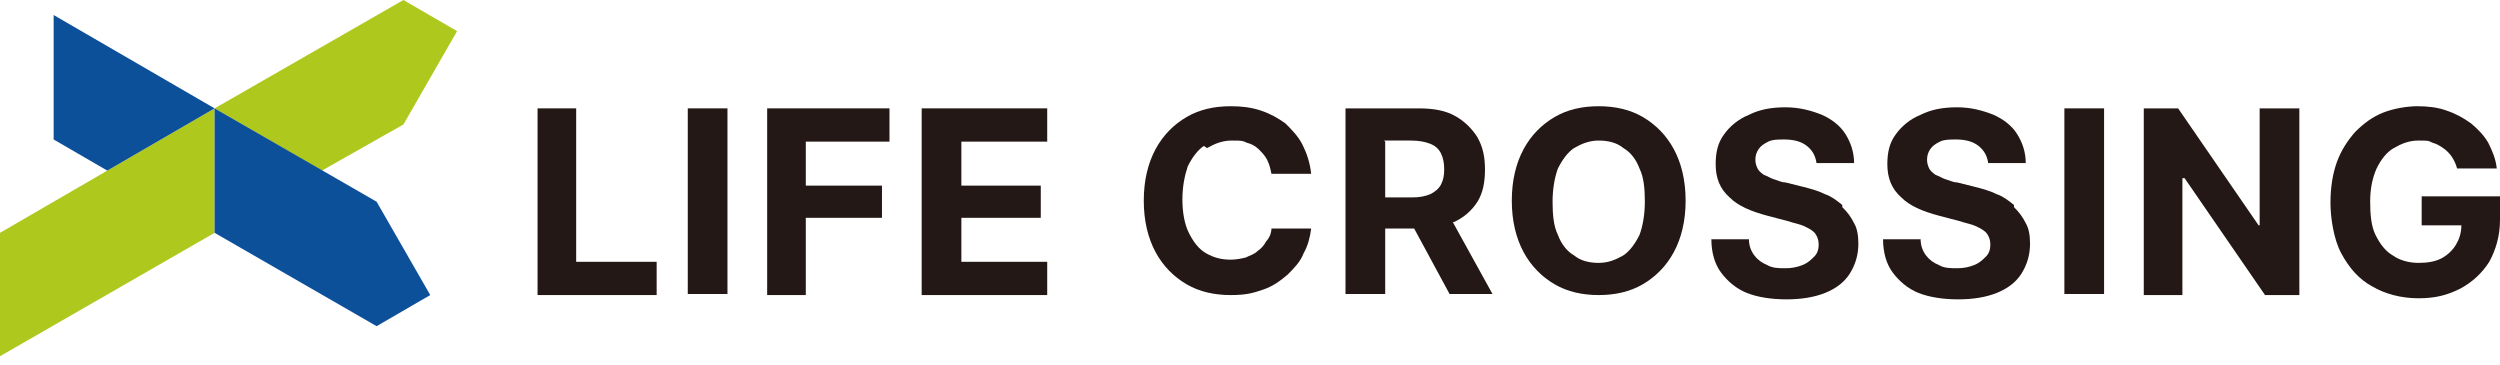 <?xml version="1.0" encoding="UTF-8"?>
<svg id="_レイヤー_1" data-name="レイヤー_1" xmlns="http://www.w3.org/2000/svg" version="1.1" viewBox="0 0 233 34">
  <!-- Generator: Adobe Illustrator 29.3.1, SVG Export Plug-In . SVG Version: 2.1.0 Build 151)  -->
  <defs>
    <style>
      .st0 {
        fill: #231815;
      }

      .st1 {
        fill: #afc81d;
      }

      .st2 {
        fill: #0d509a;
      }
    </style>
  </defs>
  <g>
    <polygon class="st1" points="0 21.7 20 10.1 20 21.7 0 33.2 0 21.7"/>
    <polygon class="st2" points="20 10.1 5 1.4 5 13 10 15.9 20 10.1"/>
    <polygon class="st1" points="37.6 0 20 10.1 30 15.9 37.6 11.6 42.6 2.9 37.6 0"/>
    <polygon class="st2" points="35.1 18.8 20 10.1 20 21.7 35.1 30.4 40.1 27.5 35.1 18.8"/>
  </g>
  <g>
    <polygon class="st0" points="53.7 10.1 50.1 10.1 50.1 27.5 61.2 27.5 61.2 24.4 53.7 24.4 53.7 10.1"/>
    <rect class="st0" x="64.1" y="10.1" width="3.7" height="17.3"/>
    <polygon class="st0" points="71.5 27.5 75.1 27.5 75.1 20.3 82.2 20.3 82.2 17.3 75.1 17.3 75.1 13.2 82.9 13.2 82.9 10.1 71.5 10.1 71.5 27.5"/>
    <polygon class="st0" points="89.6 20.3 97 20.3 97 17.3 89.6 17.3 89.6 13.2 97.6 13.2 97.6 10.1 85.9 10.1 85.9 27.5 97.6 27.5 97.6 24.4 89.6 24.4 89.6 20.3"/>
    <path class="st0" d="M112.5,13.8c.7-.4,1.4-.7,2.3-.7s1,0,1.4.2c.4.1.8.3,1.1.6.3.3.6.6.8,1,.2.4.3.8.4,1.3h3.7c-.1-1-.4-1.9-.8-2.7-.4-.8-1-1.4-1.6-2-.7-.5-1.4-.9-2.3-1.2-.9-.3-1.8-.4-2.8-.4-1.5,0-2.9.3-4.1,1-1.2.7-2.2,1.7-2.9,3-.7,1.3-1.1,2.9-1.1,4.8s.4,3.5,1.1,4.8c.7,1.3,1.7,2.3,2.9,3,1.2.7,2.6,1,4.1,1s2.1-.2,3-.5c.9-.3,1.6-.8,2.3-1.4.6-.6,1.2-1.2,1.5-2,.4-.7.6-1.5.7-2.3h-3.7c0,.4-.2.9-.5,1.2-.2.4-.5.7-.8.9-.3.3-.7.4-1.1.6-.4.1-.9.2-1.4.2-.9,0-1.6-.2-2.3-.6-.7-.4-1.2-1.1-1.6-1.9-.4-.8-.6-1.9-.6-3.1s.2-2.2.5-3.1c.4-.8.9-1.5,1.5-1.9Z"/>
    <path class="st0" d="M135.5,20.7c.9-.4,1.7-1.1,2.2-1.9.5-.8.7-1.8.7-3s-.2-2.1-.7-3c-.5-.8-1.2-1.5-2.1-2-.9-.5-2-.7-3.4-.7h-6.8v17.3h3.7v-6.1h2.7l3.3,6.1h4l-3.7-6.7c0,0,.1,0,.2,0ZM129,13.1h2.5c.7,0,1.3.1,1.8.3.5.2.8.5,1,.9s.3.9.3,1.5-.1,1-.3,1.4c-.2.4-.6.7-1,.9-.5.2-1,.3-1.7.3h-2.5v-5.2Z"/>
    <path class="st0" d="M153.1,10.9c-1.2-.7-2.6-1-4.1-1s-2.9.3-4.1,1c-1.2.7-2.2,1.7-2.9,3-.7,1.3-1.1,2.9-1.1,4.8s.4,3.5,1.1,4.8c.7,1.3,1.7,2.3,2.9,3,1.2.7,2.6,1,4.1,1s2.9-.3,4.1-1c1.2-.7,2.2-1.7,2.9-3,.7-1.3,1.1-2.9,1.1-4.8s-.4-3.5-1.1-4.8c-.7-1.3-1.7-2.3-2.9-3ZM152.8,21.9c-.4.8-.9,1.5-1.5,1.9-.7.4-1.4.7-2.3.7s-1.7-.2-2.3-.7c-.7-.4-1.2-1.1-1.5-1.9-.4-.8-.5-1.9-.5-3.1s.2-2.3.5-3.1c.4-.8.9-1.5,1.5-1.9.7-.4,1.4-.7,2.3-.7s1.7.2,2.3.7c.7.4,1.2,1.1,1.5,1.9.4.8.5,1.9.5,3.1s-.2,2.3-.5,3.1Z"/>
    <path class="st0" d="M171.7,19.1c-.5-.4-1-.8-1.6-1-.6-.3-1.3-.5-2.1-.7l-1.6-.4c-.4,0-.7-.2-1.1-.3-.3-.1-.6-.3-.9-.4-.3-.2-.5-.4-.6-.6-.1-.2-.2-.5-.2-.8,0-.4.1-.7.3-1,.2-.3.5-.5.9-.7.4-.2.9-.2,1.5-.2.9,0,1.6.2,2.1.6.5.4.8.9.9,1.6h3.5c0-1-.3-1.9-.8-2.7-.5-.8-1.3-1.4-2.2-1.8-1-.4-2.1-.7-3.4-.7s-2.4.2-3.4.7c-1,.4-1.8,1.1-2.3,1.8-.6.8-.8,1.7-.8,2.8,0,1.3.4,2.3,1.3,3.1.8.8,2,1.3,3.5,1.7l1.9.5c.6.2,1.2.3,1.6.5.4.2.8.4,1,.7.2.3.3.6.3,1s-.1.8-.4,1.1c-.3.3-.6.6-1.1.8-.5.2-1,.3-1.6.3s-1.2,0-1.7-.3c-.5-.2-.9-.5-1.2-.9-.3-.4-.5-.9-.5-1.5h-3.5c0,1.2.3,2.3.9,3.1s1.4,1.5,2.4,1.9c1,.4,2.3.6,3.7.6s2.6-.2,3.6-.6c1-.4,1.8-1,2.3-1.8.5-.8.8-1.7.8-2.8,0-.7-.1-1.4-.4-1.9-.3-.6-.6-1-1.1-1.5Z"/>
    <path class="st0" d="M187.7,19.1c-.5-.4-1-.8-1.6-1-.6-.3-1.3-.5-2.1-.7l-1.6-.4c-.4,0-.7-.2-1.1-.3-.3-.1-.6-.3-.9-.4-.3-.2-.5-.4-.6-.6-.1-.2-.2-.5-.2-.8,0-.4.1-.7.3-1,.2-.3.5-.5.9-.7.4-.2.9-.2,1.5-.2.9,0,1.6.2,2.1.6.5.4.8.9.9,1.6h3.5c0-1-.3-1.9-.8-2.7-.5-.8-1.3-1.4-2.2-1.8-1-.4-2.1-.7-3.4-.7s-2.4.2-3.4.7c-1,.4-1.8,1.1-2.3,1.8-.6.8-.8,1.7-.8,2.8,0,1.3.4,2.3,1.3,3.1.8.8,2,1.3,3.5,1.7l1.9.5c.6.2,1.2.3,1.6.5.4.2.8.4,1,.7.2.3.3.6.3,1s-.1.8-.4,1.1c-.3.3-.6.6-1.1.8-.5.2-1,.3-1.6.3s-1.2,0-1.7-.3c-.5-.2-.9-.5-1.2-.9-.3-.4-.5-.9-.5-1.5h-3.5c0,1.2.3,2.3.9,3.1.6.8,1.4,1.5,2.4,1.9,1,.4,2.3.6,3.7.6s2.6-.2,3.6-.6c1-.4,1.8-1,2.3-1.8.5-.8.8-1.7.8-2.8,0-.7-.1-1.4-.4-1.9-.3-.6-.6-1-1.1-1.5Z"/>
    <rect class="st0" x="192.4" y="10.1" width="3.7" height="17.3"/>
    <polygon class="st0" points="210.6 21 210.5 21 203 10.1 199.8 10.1 199.8 27.5 203.4 27.5 203.4 16.6 203.6 16.6 211.1 27.5 214.3 27.5 214.3 10.1 210.6 10.1 210.6 21"/>
    <path class="st0" d="M225.7,18.2v2.8h3.7c0,.7-.2,1.3-.5,1.8-.3.5-.8,1-1.4,1.3-.6.3-1.3.4-2.1.4s-1.7-.2-2.4-.7c-.7-.4-1.2-1.1-1.6-1.9-.4-.8-.5-1.9-.5-3.1s.2-2.2.6-3.1c.4-.8.9-1.5,1.6-1.9s1.4-.7,2.3-.7.9,0,1.3.2c.4.1.7.3,1,.5.3.2.6.5.8.8.2.3.4.7.5,1.1h3.7c-.1-.9-.4-1.6-.8-2.4-.4-.7-1-1.3-1.6-1.8-.7-.5-1.4-.9-2.3-1.2-.8-.3-1.8-.4-2.7-.4s-2.2.2-3.2.6c-1,.4-1.8,1-2.6,1.8-.7.8-1.3,1.7-1.7,2.8-.4,1.1-.6,2.4-.6,3.8s.3,3.4,1,4.7c.7,1.3,1.6,2.4,2.9,3.1,1.2.7,2.7,1.1,4.3,1.1s2.7-.3,3.9-.9c1.1-.6,2-1.4,2.7-2.5.6-1.1,1-2.4,1-3.9v-2.2h-7.3Z"/>
  </g>
</svg>
